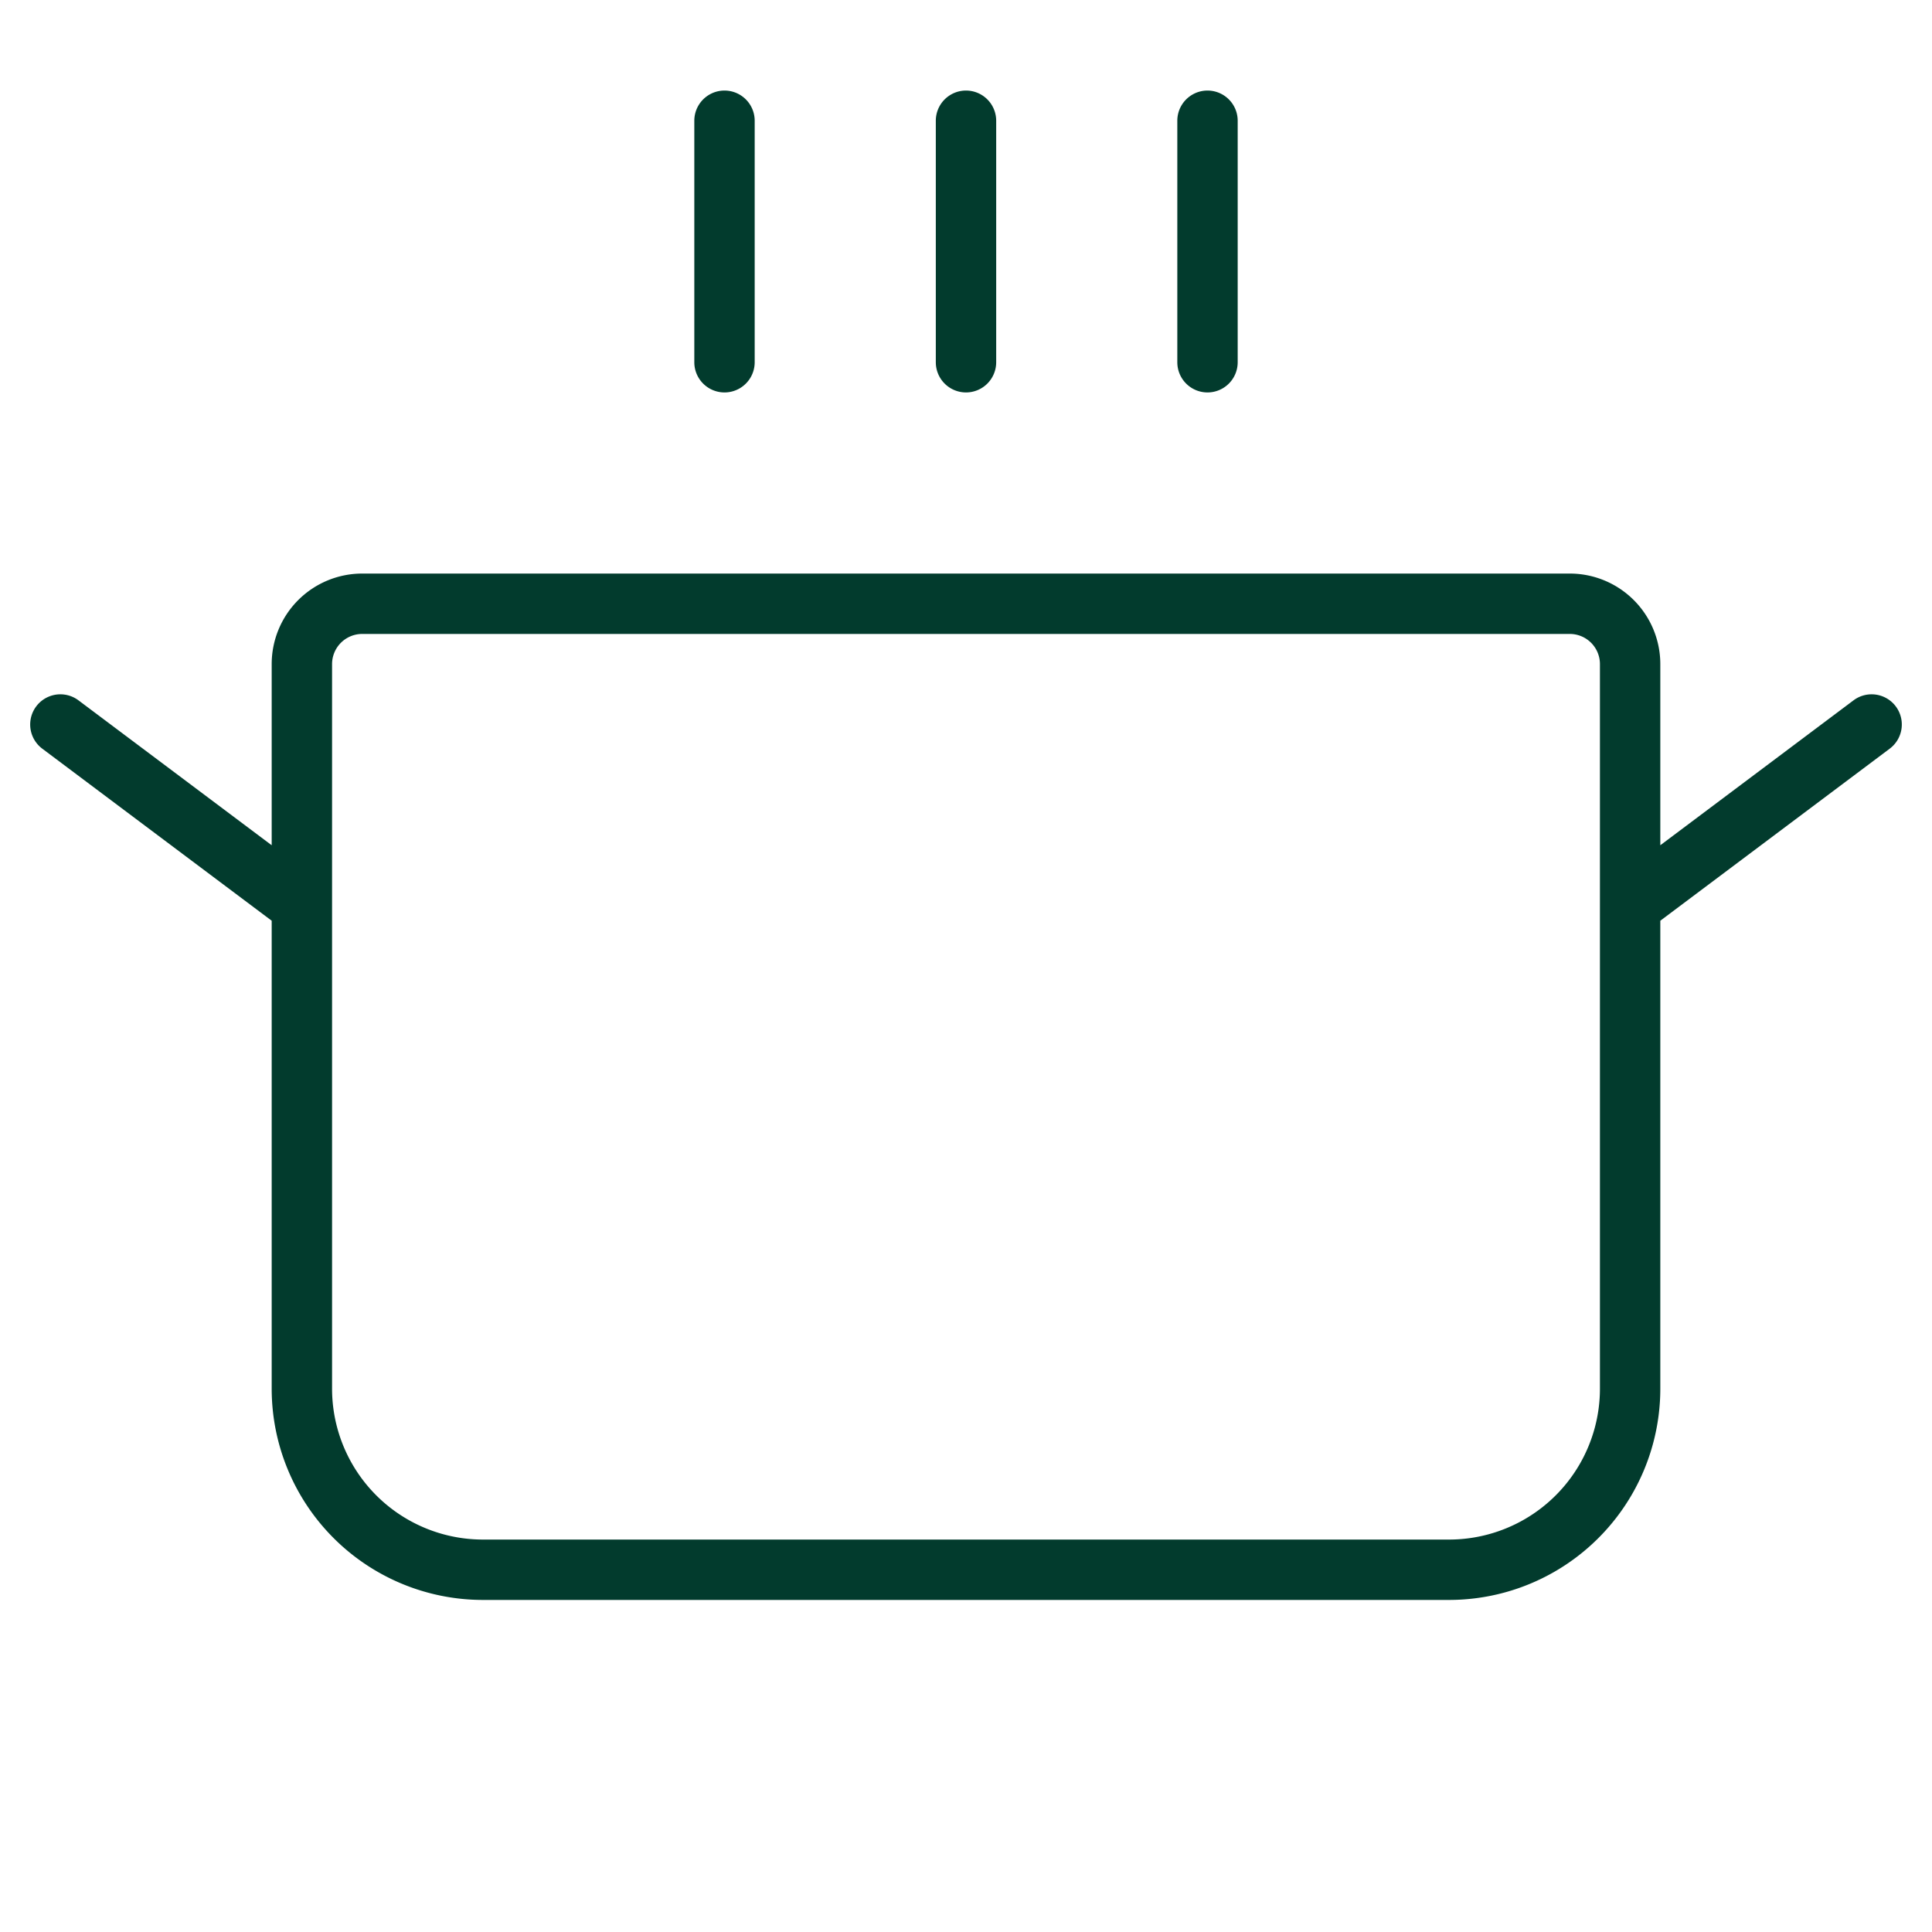 <svg width="64" height="64" viewBox="0 0 256 256" xmlns="http://www.w3.org/2000/svg"><rect x="0" y="0" width="256" height="256" rx="8" fill="none"/><svg xmlns="http://www.w3.org/2000/svg" viewBox="0 0 256 256" fill="#023B2D" x="0" y="0" width="256" height="256"><path fill="#023B2D" d="M92 48V16a4 4 0 0 1 8 0v32a4 4 0 0 1-8 0Zm36 4a4 4 0 0 0 4-4V16a4 4 0 0 0-8 0v32a4 4 0 0 0 4 4Zm32 0a4 4 0 0 0 4-4V16a4 4 0 0 0-8 0v32a4 4 0 0 0 4 4Zm90.4 47.2L220 122v62a28 28 0 0 1-28 28H64a28 28 0 0 1-28-28v-62L5.6 99.2a4 4 0 0 1 4.8-6.4L36 112V88a12 12 0 0 1 12-12h160a12 12 0 0 1 12 12v24l25.6-19.2a4 4 0 1 1 4.8 6.4ZM212 88a4 4 0 0 0-4-4H48a4 4 0 0 0-4 4v96a20 20 0 0 0 20 20h128a20 20 0 0 0 20-20Z"/></svg></svg>